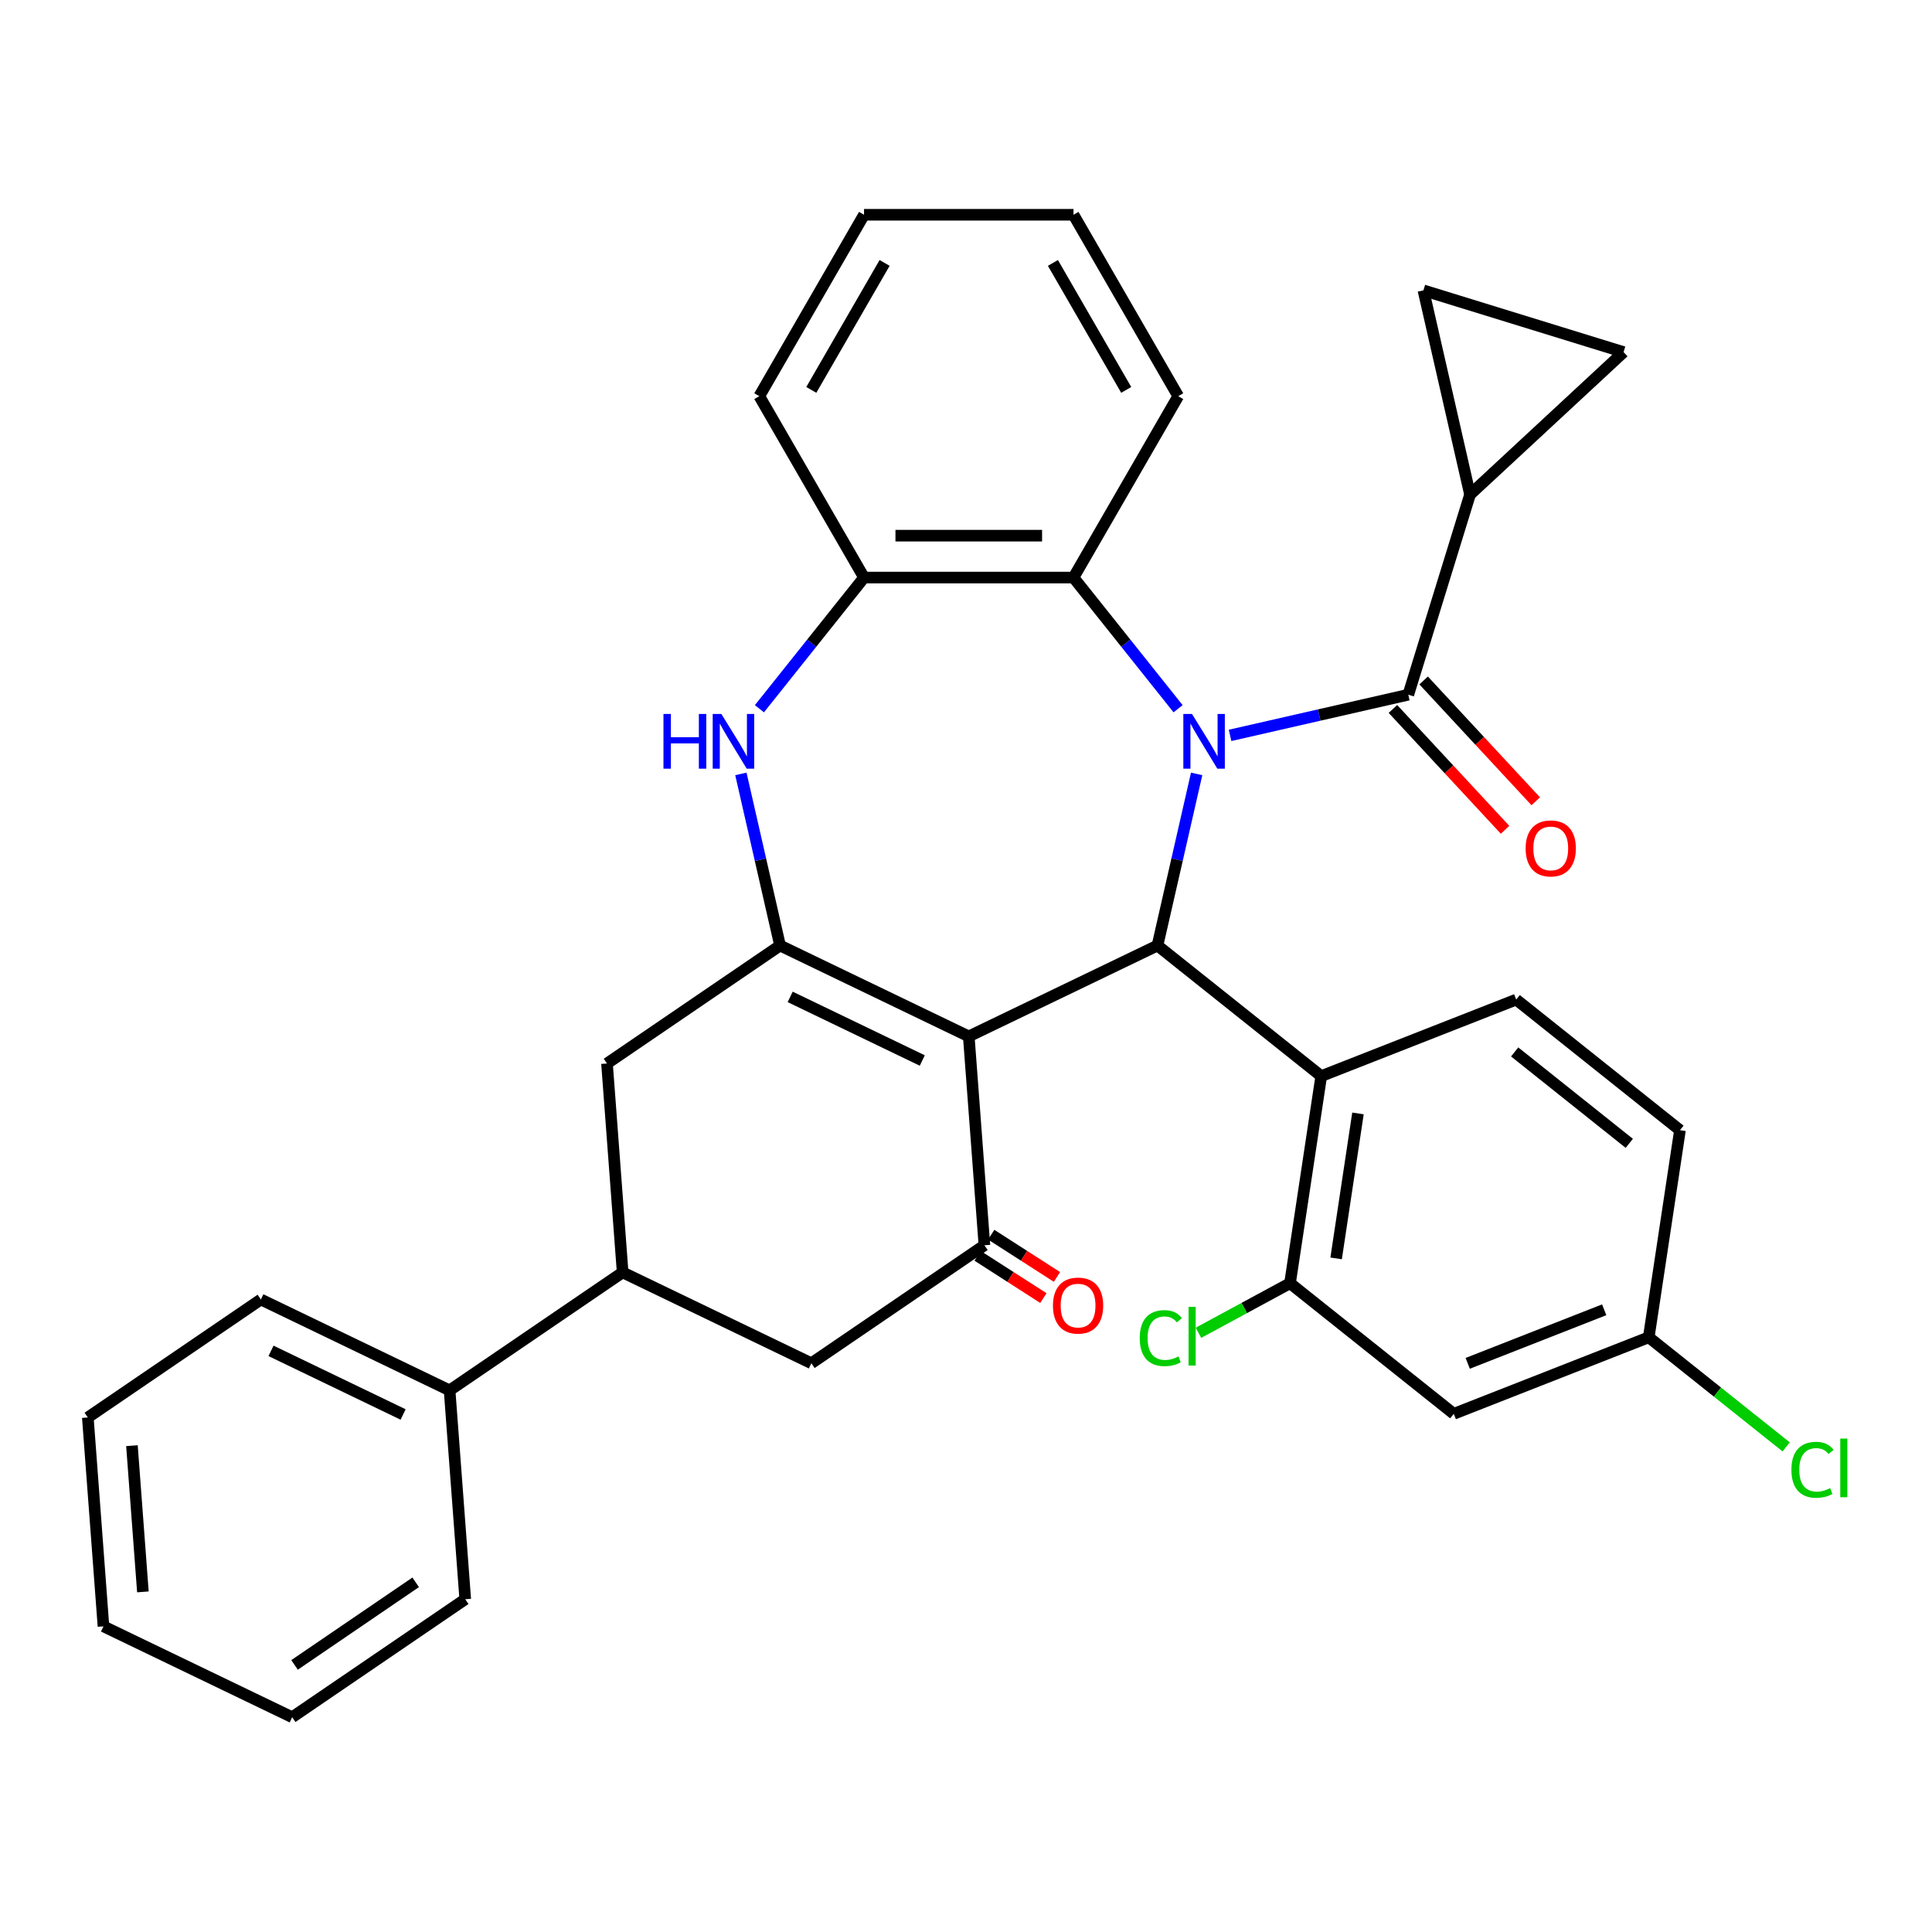 <?xml version='1.0' encoding='iso-8859-1'?>
<svg version='1.1' baseProfile='full'
              xmlns='http://www.w3.org/2000/svg'
                      xmlns:rdkit='http://www.rdkit.org/xml'
                      xmlns:xlink='http://www.w3.org/1999/xlink'
                  xml:space='preserve'
width='1000px' height='1000px' viewBox='0 0 1000 1000'>
<!-- END OF HEADER -->
<rect style='opacity:1.0;fill:#FFFFFF;stroke:none' width='1000' height='1000' x='0' y='0'> </rect>
<path class='bond-1' d='M 619.382,400.575 L 609.245,444.987' style='fill:none;fill-rule:evenodd;stroke:#0000FF;stroke-width:6px;stroke-linecap:butt;stroke-linejoin:miter;stroke-opacity:1' />
<path class='bond-1' d='M 609.245,444.987 L 599.108,489.4' style='fill:none;fill-rule:evenodd;stroke:#000000;stroke-width:6px;stroke-linecap:butt;stroke-linejoin:miter;stroke-opacity:1' />
<path class='bond-3' d='M 636.682,380.635 L 682.805,370.108' style='fill:none;fill-rule:evenodd;stroke:#0000FF;stroke-width:6px;stroke-linecap:butt;stroke-linejoin:miter;stroke-opacity:1' />
<path class='bond-3' d='M 682.805,370.108 L 728.927,359.581' style='fill:none;fill-rule:evenodd;stroke:#000000;stroke-width:6px;stroke-linecap:butt;stroke-linejoin:miter;stroke-opacity:1' />
<path class='bond-7' d='M 609.782,366.839 L 582.71,332.891' style='fill:none;fill-rule:evenodd;stroke:#0000FF;stroke-width:6px;stroke-linecap:butt;stroke-linejoin:miter;stroke-opacity:1' />
<path class='bond-7' d='M 582.71,332.891 L 555.638,298.944' style='fill:none;fill-rule:evenodd;stroke:#000000;stroke-width:6px;stroke-linecap:butt;stroke-linejoin:miter;stroke-opacity:1' />
<path class='bond-0' d='M 501.431,536.438 L 599.108,489.4' style='fill:none;fill-rule:evenodd;stroke:#000000;stroke-width:6px;stroke-linecap:butt;stroke-linejoin:miter;stroke-opacity:1' />
<path class='bond-2' d='M 501.431,536.438 L 403.755,489.4' style='fill:none;fill-rule:evenodd;stroke:#000000;stroke-width:6px;stroke-linecap:butt;stroke-linejoin:miter;stroke-opacity:1' />
<path class='bond-2' d='M 477.372,548.918 L 408.998,515.991' style='fill:none;fill-rule:evenodd;stroke:#000000;stroke-width:6px;stroke-linecap:butt;stroke-linejoin:miter;stroke-opacity:1' />
<path class='bond-4' d='M 501.431,536.438 L 509.533,644.548' style='fill:none;fill-rule:evenodd;stroke:#000000;stroke-width:6px;stroke-linecap:butt;stroke-linejoin:miter;stroke-opacity:1' />
<path class='bond-6' d='M 599.108,489.4 L 683.869,556.994' style='fill:none;fill-rule:evenodd;stroke:#000000;stroke-width:6px;stroke-linecap:butt;stroke-linejoin:miter;stroke-opacity:1' />
<path class='bond-11' d='M 403.755,489.4 L 314.18,550.471' style='fill:none;fill-rule:evenodd;stroke:#000000;stroke-width:6px;stroke-linecap:butt;stroke-linejoin:miter;stroke-opacity:1' />
<path class='bond-34' d='M 403.755,489.4 L 393.618,444.987' style='fill:none;fill-rule:evenodd;stroke:#000000;stroke-width:6px;stroke-linecap:butt;stroke-linejoin:miter;stroke-opacity:1' />
<path class='bond-34' d='M 393.618,444.987 L 383.481,400.575' style='fill:none;fill-rule:evenodd;stroke:#0000FF;stroke-width:6px;stroke-linecap:butt;stroke-linejoin:miter;stroke-opacity:1' />
<path class='bond-9' d='M 728.927,359.581 L 760.882,255.984' style='fill:none;fill-rule:evenodd;stroke:#000000;stroke-width:6px;stroke-linecap:butt;stroke-linejoin:miter;stroke-opacity:1' />
<path class='bond-18' d='M 720.98,366.954 L 749.994,398.225' style='fill:none;fill-rule:evenodd;stroke:#000000;stroke-width:6px;stroke-linecap:butt;stroke-linejoin:miter;stroke-opacity:1' />
<path class='bond-18' d='M 749.994,398.225 L 779.009,429.495' style='fill:none;fill-rule:evenodd;stroke:#FF0000;stroke-width:6px;stroke-linecap:butt;stroke-linejoin:miter;stroke-opacity:1' />
<path class='bond-18' d='M 736.874,352.207 L 765.889,383.477' style='fill:none;fill-rule:evenodd;stroke:#000000;stroke-width:6px;stroke-linecap:butt;stroke-linejoin:miter;stroke-opacity:1' />
<path class='bond-18' d='M 765.889,383.477 L 794.903,414.747' style='fill:none;fill-rule:evenodd;stroke:#FF0000;stroke-width:6px;stroke-linecap:butt;stroke-linejoin:miter;stroke-opacity:1' />
<path class='bond-13' d='M 509.533,644.548 L 419.958,705.619' style='fill:none;fill-rule:evenodd;stroke:#000000;stroke-width:6px;stroke-linecap:butt;stroke-linejoin:miter;stroke-opacity:1' />
<path class='bond-19' d='M 506.017,650.021 L 523.035,660.952' style='fill:none;fill-rule:evenodd;stroke:#000000;stroke-width:6px;stroke-linecap:butt;stroke-linejoin:miter;stroke-opacity:1' />
<path class='bond-19' d='M 523.035,660.952 L 540.052,671.884' style='fill:none;fill-rule:evenodd;stroke:#FF0000;stroke-width:6px;stroke-linecap:butt;stroke-linejoin:miter;stroke-opacity:1' />
<path class='bond-19' d='M 513.049,639.075 L 530.066,650.007' style='fill:none;fill-rule:evenodd;stroke:#000000;stroke-width:6px;stroke-linecap:butt;stroke-linejoin:miter;stroke-opacity:1' />
<path class='bond-19' d='M 530.066,650.007 L 547.083,660.938' style='fill:none;fill-rule:evenodd;stroke:#FF0000;stroke-width:6px;stroke-linecap:butt;stroke-linejoin:miter;stroke-opacity:1' />
<path class='bond-5' d='M 393.081,366.839 L 420.153,332.891' style='fill:none;fill-rule:evenodd;stroke:#0000FF;stroke-width:6px;stroke-linecap:butt;stroke-linejoin:miter;stroke-opacity:1' />
<path class='bond-5' d='M 420.153,332.891 L 447.225,298.944' style='fill:none;fill-rule:evenodd;stroke:#000000;stroke-width:6px;stroke-linecap:butt;stroke-linejoin:miter;stroke-opacity:1' />
<path class='bond-10' d='M 683.869,556.994 L 667.711,664.196' style='fill:none;fill-rule:evenodd;stroke:#000000;stroke-width:6px;stroke-linecap:butt;stroke-linejoin:miter;stroke-opacity:1' />
<path class='bond-10' d='M 702.885,576.306 L 691.575,651.347' style='fill:none;fill-rule:evenodd;stroke:#000000;stroke-width:6px;stroke-linecap:butt;stroke-linejoin:miter;stroke-opacity:1' />
<path class='bond-16' d='M 683.869,556.994 L 784.787,517.386' style='fill:none;fill-rule:evenodd;stroke:#000000;stroke-width:6px;stroke-linecap:butt;stroke-linejoin:miter;stroke-opacity:1' />
<path class='bond-8' d='M 555.638,298.944 L 447.225,298.944' style='fill:none;fill-rule:evenodd;stroke:#000000;stroke-width:6px;stroke-linecap:butt;stroke-linejoin:miter;stroke-opacity:1' />
<path class='bond-8' d='M 539.376,277.261 L 463.487,277.261' style='fill:none;fill-rule:evenodd;stroke:#000000;stroke-width:6px;stroke-linecap:butt;stroke-linejoin:miter;stroke-opacity:1' />
<path class='bond-25' d='M 555.638,298.944 L 609.844,205.056' style='fill:none;fill-rule:evenodd;stroke:#000000;stroke-width:6px;stroke-linecap:butt;stroke-linejoin:miter;stroke-opacity:1' />
<path class='bond-26' d='M 447.225,298.944 L 393.018,205.056' style='fill:none;fill-rule:evenodd;stroke:#000000;stroke-width:6px;stroke-linecap:butt;stroke-linejoin:miter;stroke-opacity:1' />
<path class='bond-14' d='M 760.882,255.984 L 736.758,150.289' style='fill:none;fill-rule:evenodd;stroke:#000000;stroke-width:6px;stroke-linecap:butt;stroke-linejoin:miter;stroke-opacity:1' />
<path class='bond-15' d='M 760.882,255.984 L 840.355,182.244' style='fill:none;fill-rule:evenodd;stroke:#000000;stroke-width:6px;stroke-linecap:butt;stroke-linejoin:miter;stroke-opacity:1' />
<path class='bond-17' d='M 667.711,664.196 L 752.471,731.79' style='fill:none;fill-rule:evenodd;stroke:#000000;stroke-width:6px;stroke-linecap:butt;stroke-linejoin:miter;stroke-opacity:1' />
<path class='bond-22' d='M 667.711,664.196 L 644.017,677.023' style='fill:none;fill-rule:evenodd;stroke:#000000;stroke-width:6px;stroke-linecap:butt;stroke-linejoin:miter;stroke-opacity:1' />
<path class='bond-22' d='M 644.017,677.023 L 620.324,689.85' style='fill:none;fill-rule:evenodd;stroke:#00CC00;stroke-width:6px;stroke-linecap:butt;stroke-linejoin:miter;stroke-opacity:1' />
<path class='bond-38' d='M 314.18,550.471 L 322.281,658.581' style='fill:none;fill-rule:evenodd;stroke:#000000;stroke-width:6px;stroke-linecap:butt;stroke-linejoin:miter;stroke-opacity:1' />
<path class='bond-12' d='M 322.281,658.581 L 419.958,705.619' style='fill:none;fill-rule:evenodd;stroke:#000000;stroke-width:6px;stroke-linecap:butt;stroke-linejoin:miter;stroke-opacity:1' />
<path class='bond-20' d='M 322.281,658.581 L 232.706,719.652' style='fill:none;fill-rule:evenodd;stroke:#000000;stroke-width:6px;stroke-linecap:butt;stroke-linejoin:miter;stroke-opacity:1' />
<path class='bond-35' d='M 736.758,150.289 L 840.355,182.244' style='fill:none;fill-rule:evenodd;stroke:#000000;stroke-width:6px;stroke-linecap:butt;stroke-linejoin:miter;stroke-opacity:1' />
<path class='bond-23' d='M 784.787,517.386 L 869.548,584.981' style='fill:none;fill-rule:evenodd;stroke:#000000;stroke-width:6px;stroke-linecap:butt;stroke-linejoin:miter;stroke-opacity:1' />
<path class='bond-23' d='M 783.983,544.477 L 843.315,591.794' style='fill:none;fill-rule:evenodd;stroke:#000000;stroke-width:6px;stroke-linecap:butt;stroke-linejoin:miter;stroke-opacity:1' />
<path class='bond-37' d='M 752.471,731.79 L 853.39,692.183' style='fill:none;fill-rule:evenodd;stroke:#000000;stroke-width:6px;stroke-linecap:butt;stroke-linejoin:miter;stroke-opacity:1' />
<path class='bond-37' d='M 759.688,705.665 L 830.331,677.94' style='fill:none;fill-rule:evenodd;stroke:#000000;stroke-width:6px;stroke-linecap:butt;stroke-linejoin:miter;stroke-opacity:1' />
<path class='bond-27' d='M 232.706,719.652 L 135.03,672.613' style='fill:none;fill-rule:evenodd;stroke:#000000;stroke-width:6px;stroke-linecap:butt;stroke-linejoin:miter;stroke-opacity:1' />
<path class='bond-27' d='M 208.647,732.131 L 140.273,699.204' style='fill:none;fill-rule:evenodd;stroke:#000000;stroke-width:6px;stroke-linecap:butt;stroke-linejoin:miter;stroke-opacity:1' />
<path class='bond-28' d='M 232.706,719.652 L 240.808,827.762' style='fill:none;fill-rule:evenodd;stroke:#000000;stroke-width:6px;stroke-linecap:butt;stroke-linejoin:miter;stroke-opacity:1' />
<path class='bond-21' d='M 853.39,692.183 L 869.548,584.981' style='fill:none;fill-rule:evenodd;stroke:#000000;stroke-width:6px;stroke-linecap:butt;stroke-linejoin:miter;stroke-opacity:1' />
<path class='bond-24' d='M 853.39,692.183 L 888.955,720.545' style='fill:none;fill-rule:evenodd;stroke:#000000;stroke-width:6px;stroke-linecap:butt;stroke-linejoin:miter;stroke-opacity:1' />
<path class='bond-24' d='M 888.955,720.545 L 924.52,748.907' style='fill:none;fill-rule:evenodd;stroke:#00CC00;stroke-width:6px;stroke-linecap:butt;stroke-linejoin:miter;stroke-opacity:1' />
<path class='bond-29' d='M 609.844,205.056 L 555.638,111.167' style='fill:none;fill-rule:evenodd;stroke:#000000;stroke-width:6px;stroke-linecap:butt;stroke-linejoin:miter;stroke-opacity:1' />
<path class='bond-29' d='M 582.936,201.814 L 544.991,136.092' style='fill:none;fill-rule:evenodd;stroke:#000000;stroke-width:6px;stroke-linecap:butt;stroke-linejoin:miter;stroke-opacity:1' />
<path class='bond-36' d='M 393.018,205.056 L 447.225,111.167' style='fill:none;fill-rule:evenodd;stroke:#000000;stroke-width:6px;stroke-linecap:butt;stroke-linejoin:miter;stroke-opacity:1' />
<path class='bond-36' d='M 419.927,201.814 L 457.871,136.092' style='fill:none;fill-rule:evenodd;stroke:#000000;stroke-width:6px;stroke-linecap:butt;stroke-linejoin:miter;stroke-opacity:1' />
<path class='bond-32' d='M 135.03,672.613 L 45.455,733.684' style='fill:none;fill-rule:evenodd;stroke:#000000;stroke-width:6px;stroke-linecap:butt;stroke-linejoin:miter;stroke-opacity:1' />
<path class='bond-31' d='M 240.808,827.762 L 151.233,888.833' style='fill:none;fill-rule:evenodd;stroke:#000000;stroke-width:6px;stroke-linecap:butt;stroke-linejoin:miter;stroke-opacity:1' />
<path class='bond-31' d='M 215.157,819.007 L 152.455,861.757' style='fill:none;fill-rule:evenodd;stroke:#000000;stroke-width:6px;stroke-linecap:butt;stroke-linejoin:miter;stroke-opacity:1' />
<path class='bond-30' d='M 555.638,111.167 L 447.225,111.167' style='fill:none;fill-rule:evenodd;stroke:#000000;stroke-width:6px;stroke-linecap:butt;stroke-linejoin:miter;stroke-opacity:1' />
<path class='bond-33' d='M 151.233,888.833 L 53.556,841.794' style='fill:none;fill-rule:evenodd;stroke:#000000;stroke-width:6px;stroke-linecap:butt;stroke-linejoin:miter;stroke-opacity:1' />
<path class='bond-39' d='M 45.455,733.684 L 53.556,841.794' style='fill:none;fill-rule:evenodd;stroke:#000000;stroke-width:6px;stroke-linecap:butt;stroke-linejoin:miter;stroke-opacity:1' />
<path class='bond-39' d='M 68.292,748.28 L 73.963,823.957' style='fill:none;fill-rule:evenodd;stroke:#000000;stroke-width:6px;stroke-linecap:butt;stroke-linejoin:miter;stroke-opacity:1' />
<path  class='atom-0' d='M 616.972 369.545
L 626.252 384.545
Q 627.172 386.025, 628.652 388.705
Q 630.132 391.385, 630.212 391.545
L 630.212 369.545
L 633.972 369.545
L 633.972 397.865
L 630.092 397.865
L 620.132 381.465
Q 618.972 379.545, 617.732 377.345
Q 616.532 375.145, 616.172 374.465
L 616.172 397.865
L 612.492 397.865
L 612.492 369.545
L 616.972 369.545
' fill='#0000FF'/>
<path  class='atom-6' d='M 343.41 369.545
L 347.25 369.545
L 347.25 381.585
L 361.73 381.585
L 361.73 369.545
L 365.57 369.545
L 365.57 397.865
L 361.73 397.865
L 361.73 384.785
L 347.25 384.785
L 347.25 397.865
L 343.41 397.865
L 343.41 369.545
' fill='#0000FF'/>
<path  class='atom-6' d='M 373.37 369.545
L 382.65 384.545
Q 383.57 386.025, 385.05 388.705
Q 386.53 391.385, 386.61 391.545
L 386.61 369.545
L 390.37 369.545
L 390.37 397.865
L 386.49 397.865
L 376.53 381.465
Q 375.37 379.545, 374.13 377.345
Q 372.93 375.145, 372.57 374.465
L 372.57 397.865
L 368.89 397.865
L 368.89 369.545
L 373.37 369.545
' fill='#0000FF'/>
<path  class='atom-19' d='M 789.667 439.133
Q 789.667 432.333, 793.027 428.533
Q 796.387 424.733, 802.667 424.733
Q 808.947 424.733, 812.307 428.533
Q 815.667 432.333, 815.667 439.133
Q 815.667 446.013, 812.267 449.933
Q 808.867 453.813, 802.667 453.813
Q 796.427 453.813, 793.027 449.933
Q 789.667 446.053, 789.667 439.133
M 802.667 450.613
Q 806.987 450.613, 809.307 447.733
Q 811.667 444.813, 811.667 439.133
Q 811.667 433.573, 809.307 430.773
Q 806.987 427.933, 802.667 427.933
Q 798.347 427.933, 795.987 430.733
Q 793.667 433.533, 793.667 439.133
Q 793.667 444.853, 795.987 447.733
Q 798.347 450.613, 802.667 450.613
' fill='#FF0000'/>
<path  class='atom-20' d='M 545.008 675.767
Q 545.008 668.967, 548.368 665.167
Q 551.728 661.367, 558.008 661.367
Q 564.288 661.367, 567.648 665.167
Q 571.008 668.967, 571.008 675.767
Q 571.008 682.647, 567.608 686.567
Q 564.208 690.447, 558.008 690.447
Q 551.768 690.447, 548.368 686.567
Q 545.008 682.687, 545.008 675.767
M 558.008 687.247
Q 562.328 687.247, 564.648 684.367
Q 567.008 681.447, 567.008 675.767
Q 567.008 670.207, 564.648 667.407
Q 562.328 664.567, 558.008 664.567
Q 553.688 664.567, 551.328 667.367
Q 549.008 670.167, 549.008 675.767
Q 549.008 681.487, 551.328 684.367
Q 553.688 687.247, 558.008 687.247
' fill='#FF0000'/>
<path  class='atom-23' d='M 589.924 692.606
Q 589.924 685.566, 593.204 681.886
Q 596.524 678.166, 602.804 678.166
Q 608.644 678.166, 611.764 682.286
L 609.124 684.446
Q 606.844 681.446, 602.804 681.446
Q 598.524 681.446, 596.244 684.326
Q 594.004 687.166, 594.004 692.606
Q 594.004 698.206, 596.324 701.086
Q 598.684 703.966, 603.244 703.966
Q 606.364 703.966, 610.004 702.086
L 611.124 705.086
Q 609.644 706.046, 607.404 706.606
Q 605.164 707.166, 602.684 707.166
Q 596.524 707.166, 593.204 703.406
Q 589.924 699.646, 589.924 692.606
' fill='#00CC00'/>
<path  class='atom-23' d='M 615.204 676.446
L 618.884 676.446
L 618.884 706.806
L 615.204 706.806
L 615.204 676.446
' fill='#00CC00'/>
<path  class='atom-25' d='M 927.231 760.757
Q 927.231 753.717, 930.511 750.037
Q 933.831 746.317, 940.111 746.317
Q 945.951 746.317, 949.071 750.437
L 946.431 752.597
Q 944.151 749.597, 940.111 749.597
Q 935.831 749.597, 933.551 752.477
Q 931.311 755.317, 931.311 760.757
Q 931.311 766.357, 933.631 769.237
Q 935.991 772.117, 940.551 772.117
Q 943.671 772.117, 947.311 770.237
L 948.431 773.237
Q 946.951 774.197, 944.711 774.757
Q 942.471 775.317, 939.991 775.317
Q 933.831 775.317, 930.511 771.557
Q 927.231 767.797, 927.231 760.757
' fill='#00CC00'/>
<path  class='atom-25' d='M 952.511 744.597
L 956.191 744.597
L 956.191 774.957
L 952.511 774.957
L 952.511 744.597
' fill='#00CC00'/>
</svg>
